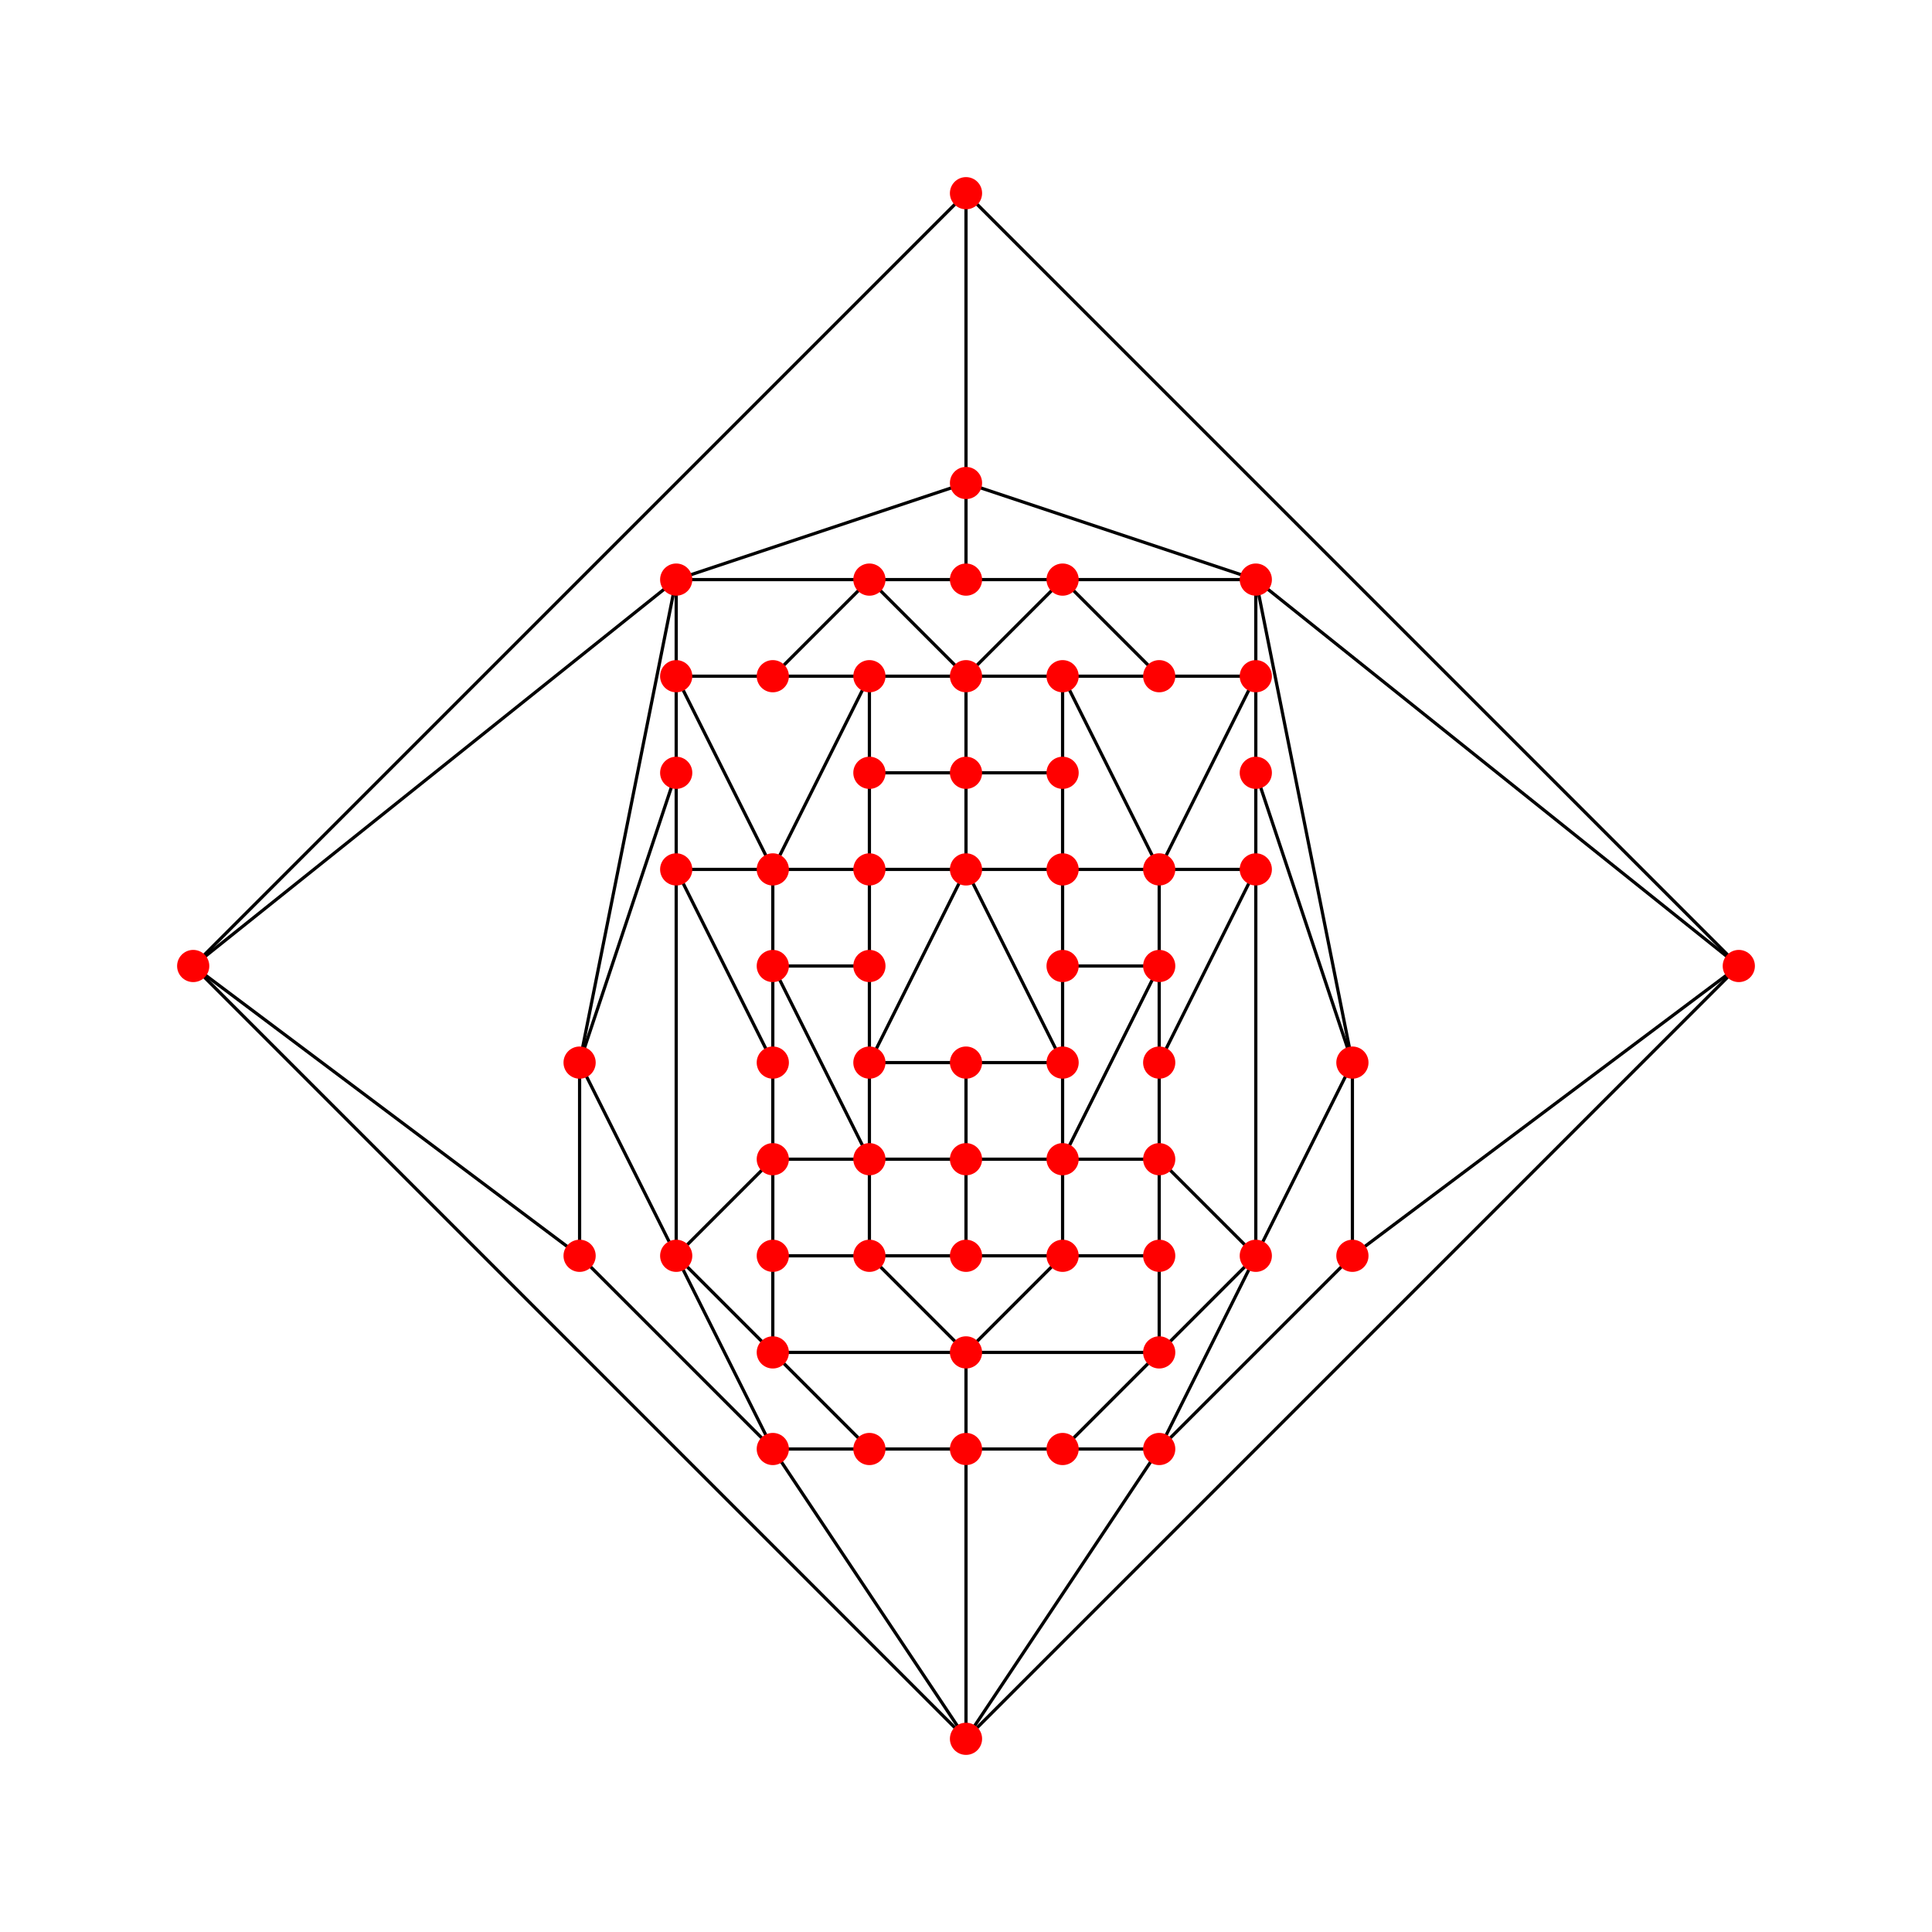 <?xml version="1.0" encoding="UTF-8"?>
<svg xmlns="http://www.w3.org/2000/svg" xmlns:xlink="http://www.w3.org/1999/xlink" width="240" height="240" viewBox="0 0 240 240">
<path fill="none" stroke-width="4" stroke-linecap="square" stroke-linejoin="miter" stroke="rgb(0%, 0%, 0%)" stroke-opacity="1" stroke-miterlimit="3.25" d="M 720 840 L 240 1200 " transform="matrix(0.1, 0, 0, -0.1, 0, 240)"/>
<path fill="none" stroke-width="4" stroke-linecap="square" stroke-linejoin="miter" stroke="rgb(0%, 0%, 0%)" stroke-opacity="1" stroke-miterlimit="3.25" d="M 720 840 L 720 1080 " transform="matrix(0.1, 0, 0, -0.1, 0, 240)"/>
<path fill="none" stroke-width="4" stroke-linecap="square" stroke-linejoin="miter" stroke="rgb(0%, 0%, 0%)" stroke-opacity="1" stroke-miterlimit="3.25" d="M 720 840 L 960 600 " transform="matrix(0.1, 0, 0, -0.1, 0, 240)"/>
<path fill="none" stroke-width="4" stroke-linecap="square" stroke-linejoin="miter" stroke="rgb(0%, 0%, 0%)" stroke-opacity="1" stroke-miterlimit="3.25" d="M 240 1200 L 840 1680 " transform="matrix(0.1, 0, 0, -0.1, 0, 240)"/>
<path fill="none" stroke-width="4" stroke-linecap="square" stroke-linejoin="miter" stroke="rgb(0%, 0%, 0%)" stroke-opacity="1" stroke-miterlimit="3.25" d="M 240 1200 L 1200 240 " transform="matrix(0.1, 0, 0, -0.1, 0, 240)"/>
<path fill="none" stroke-width="4" stroke-linecap="square" stroke-linejoin="miter" stroke="rgb(0%, 0%, 0%)" stroke-opacity="1" stroke-miterlimit="3.25" d="M 720 1080 L 840 1680 " transform="matrix(0.1, 0, 0, -0.1, 0, 240)"/>
<path fill="none" stroke-width="4" stroke-linecap="square" stroke-linejoin="miter" stroke="rgb(0%, 0%, 0%)" stroke-opacity="1" stroke-miterlimit="3.25" d="M 720 1080 L 840 840 " transform="matrix(0.1, 0, 0, -0.1, 0, 240)"/>
<path fill="none" stroke-width="4" stroke-linecap="square" stroke-linejoin="miter" stroke="rgb(0%, 0%, 0%)" stroke-opacity="1" stroke-miterlimit="3.25" d="M 960 600 L 1200 240 " transform="matrix(0.1, 0, 0, -0.1, 0, 240)"/>
<path fill="none" stroke-width="4" stroke-linecap="square" stroke-linejoin="miter" stroke="rgb(0%, 0%, 0%)" stroke-opacity="1" stroke-miterlimit="3.25" d="M 960 600 L 840 840 " transform="matrix(0.1, 0, 0, -0.1, 0, 240)"/>
<path fill="none" stroke-width="4" stroke-linecap="square" stroke-linejoin="miter" stroke="rgb(0%, 0%, 0%)" stroke-opacity="1" stroke-miterlimit="3.25" d="M 1200 2160 L 240 1200 " transform="matrix(0.1, 0, 0, -0.1, 0, 240)"/>
<path fill="none" stroke-width="4" stroke-linecap="square" stroke-linejoin="miter" stroke="rgb(0%, 0%, 0%)" stroke-opacity="1" stroke-miterlimit="3.25" d="M 1200 2160 L 1200 1800 " transform="matrix(0.1, 0, 0, -0.1, 0, 240)"/>
<path fill="none" stroke-width="4" stroke-linecap="square" stroke-linejoin="miter" stroke="rgb(0%, 0%, 0%)" stroke-opacity="1" stroke-miterlimit="3.25" d="M 1200 2160 L 2160 1200 " transform="matrix(0.1, 0, 0, -0.1, 0, 240)"/>
<path fill="none" stroke-width="4" stroke-linecap="square" stroke-linejoin="miter" stroke="rgb(0%, 0%, 0%)" stroke-opacity="1" stroke-miterlimit="3.25" d="M 1200 1800 L 1200 1680 " transform="matrix(0.1, 0, 0, -0.1, 0, 240)"/>
<path fill="none" stroke-width="4" stroke-linecap="square" stroke-linejoin="miter" stroke="rgb(0%, 0%, 0%)" stroke-opacity="1" stroke-miterlimit="3.25" d="M 1200 1800 L 840 1680 " transform="matrix(0.1, 0, 0, -0.1, 0, 240)"/>
<path fill="none" stroke-width="4" stroke-linecap="square" stroke-linejoin="miter" stroke="rgb(0%, 0%, 0%)" stroke-opacity="1" stroke-miterlimit="3.25" d="M 1200 1800 L 1560 1680 " transform="matrix(0.1, 0, 0, -0.1, 0, 240)"/>
<path fill="none" stroke-width="4" stroke-linecap="square" stroke-linejoin="miter" stroke="rgb(0%, 0%, 0%)" stroke-opacity="1" stroke-miterlimit="3.25" d="M 2160 1200 L 1680 840 " transform="matrix(0.1, 0, 0, -0.1, 0, 240)"/>
<path fill="none" stroke-width="4" stroke-linecap="square" stroke-linejoin="miter" stroke="rgb(0%, 0%, 0%)" stroke-opacity="1" stroke-miterlimit="3.25" d="M 2160 1200 L 1200 240 " transform="matrix(0.1, 0, 0, -0.1, 0, 240)"/>
<path fill="none" stroke-width="4" stroke-linecap="square" stroke-linejoin="miter" stroke="rgb(0%, 0%, 0%)" stroke-opacity="1" stroke-miterlimit="3.25" d="M 2160 1200 L 1560 1680 " transform="matrix(0.1, 0, 0, -0.1, 0, 240)"/>
<path fill="none" stroke-width="4" stroke-linecap="square" stroke-linejoin="miter" stroke="rgb(0%, 0%, 0%)" stroke-opacity="1" stroke-miterlimit="3.25" d="M 840 1440 L 720 1080 " transform="matrix(0.1, 0, 0, -0.1, 0, 240)"/>
<path fill="none" stroke-width="4" stroke-linecap="square" stroke-linejoin="miter" stroke="rgb(0%, 0%, 0%)" stroke-opacity="1" stroke-miterlimit="3.25" d="M 840 1440 L 840 1560 " transform="matrix(0.1, 0, 0, -0.1, 0, 240)"/>
<path fill="none" stroke-width="4" stroke-linecap="square" stroke-linejoin="miter" stroke="rgb(0%, 0%, 0%)" stroke-opacity="1" stroke-miterlimit="3.25" d="M 840 1440 L 840 1320 " transform="matrix(0.1, 0, 0, -0.1, 0, 240)"/>
<path fill="none" stroke-width="4" stroke-linecap="square" stroke-linejoin="miter" stroke="rgb(0%, 0%, 0%)" stroke-opacity="1" stroke-miterlimit="3.25" d="M 840 1560 L 960 1560 " transform="matrix(0.1, 0, 0, -0.1, 0, 240)"/>
<path fill="none" stroke-width="4" stroke-linecap="square" stroke-linejoin="miter" stroke="rgb(0%, 0%, 0%)" stroke-opacity="1" stroke-miterlimit="3.25" d="M 840 1560 L 840 1680 " transform="matrix(0.1, 0, 0, -0.1, 0, 240)"/>
<path fill="none" stroke-width="4" stroke-linecap="square" stroke-linejoin="miter" stroke="rgb(0%, 0%, 0%)" stroke-opacity="1" stroke-miterlimit="3.25" d="M 840 1560 L 960 1320 " transform="matrix(0.1, 0, 0, -0.1, 0, 240)"/>
<path fill="none" stroke-width="4" stroke-linecap="square" stroke-linejoin="miter" stroke="rgb(0%, 0%, 0%)" stroke-opacity="1" stroke-miterlimit="3.25" d="M 840 1320 L 840 840 " transform="matrix(0.1, 0, 0, -0.1, 0, 240)"/>
<path fill="none" stroke-width="4" stroke-linecap="square" stroke-linejoin="miter" stroke="rgb(0%, 0%, 0%)" stroke-opacity="1" stroke-miterlimit="3.25" d="M 840 1320 L 960 1080 " transform="matrix(0.1, 0, 0, -0.1, 0, 240)"/>
<path fill="none" stroke-width="4" stroke-linecap="square" stroke-linejoin="miter" stroke="rgb(0%, 0%, 0%)" stroke-opacity="1" stroke-miterlimit="3.25" d="M 840 1320 L 960 1320 " transform="matrix(0.1, 0, 0, -0.1, 0, 240)"/>
<path fill="none" stroke-width="4" stroke-linecap="square" stroke-linejoin="miter" stroke="rgb(0%, 0%, 0%)" stroke-opacity="1" stroke-miterlimit="3.25" d="M 840 1680 L 1080 1680 " transform="matrix(0.1, 0, 0, -0.1, 0, 240)"/>
<path fill="none" stroke-width="4" stroke-linecap="square" stroke-linejoin="miter" stroke="rgb(0%, 0%, 0%)" stroke-opacity="1" stroke-miterlimit="3.25" d="M 1200 240 L 1440 600 " transform="matrix(0.1, 0, 0, -0.1, 0, 240)"/>
<path fill="none" stroke-width="4" stroke-linecap="square" stroke-linejoin="miter" stroke="rgb(0%, 0%, 0%)" stroke-opacity="1" stroke-miterlimit="3.25" d="M 840 840 L 960 960 " transform="matrix(0.1, 0, 0, -0.1, 0, 240)"/>
<path fill="none" stroke-width="4" stroke-linecap="square" stroke-linejoin="miter" stroke="rgb(0%, 0%, 0%)" stroke-opacity="1" stroke-miterlimit="3.25" d="M 1080 600 L 960 600 " transform="matrix(0.1, 0, 0, -0.1, 0, 240)"/>
<path fill="none" stroke-width="4" stroke-linecap="square" stroke-linejoin="miter" stroke="rgb(0%, 0%, 0%)" stroke-opacity="1" stroke-miterlimit="3.25" d="M 1080 600 L 1200 600 " transform="matrix(0.1, 0, 0, -0.1, 0, 240)"/>
<path fill="none" stroke-width="4" stroke-linecap="square" stroke-linejoin="miter" stroke="rgb(0%, 0%, 0%)" stroke-opacity="1" stroke-miterlimit="3.25" d="M 1080 600 L 960 720 " transform="matrix(0.1, 0, 0, -0.1, 0, 240)"/>
<path fill="none" stroke-width="4" stroke-linecap="square" stroke-linejoin="miter" stroke="rgb(0%, 0%, 0%)" stroke-opacity="1" stroke-miterlimit="3.25" d="M 1200 600 L 1200 240 " transform="matrix(0.1, 0, 0, -0.1, 0, 240)"/>
<path fill="none" stroke-width="4" stroke-linecap="square" stroke-linejoin="miter" stroke="rgb(0%, 0%, 0%)" stroke-opacity="1" stroke-miterlimit="3.25" d="M 1200 600 L 1320 600 " transform="matrix(0.1, 0, 0, -0.1, 0, 240)"/>
<path fill="none" stroke-width="4" stroke-linecap="square" stroke-linejoin="miter" stroke="rgb(0%, 0%, 0%)" stroke-opacity="1" stroke-miterlimit="3.25" d="M 1200 600 L 1200 720 " transform="matrix(0.1, 0, 0, -0.1, 0, 240)"/>
<path fill="none" stroke-width="4" stroke-linecap="square" stroke-linejoin="miter" stroke="rgb(0%, 0%, 0%)" stroke-opacity="1" stroke-miterlimit="3.25" d="M 960 720 L 840 840 " transform="matrix(0.1, 0, 0, -0.1, 0, 240)"/>
<path fill="none" stroke-width="4" stroke-linecap="square" stroke-linejoin="miter" stroke="rgb(0%, 0%, 0%)" stroke-opacity="1" stroke-miterlimit="3.25" d="M 960 720 L 960 840 " transform="matrix(0.1, 0, 0, -0.1, 0, 240)"/>
<path fill="none" stroke-width="4" stroke-linecap="square" stroke-linejoin="miter" stroke="rgb(0%, 0%, 0%)" stroke-opacity="1" stroke-miterlimit="3.25" d="M 960 720 L 1200 720 " transform="matrix(0.1, 0, 0, -0.1, 0, 240)"/>
<path fill="none" stroke-width="4" stroke-linecap="square" stroke-linejoin="miter" stroke="rgb(0%, 0%, 0%)" stroke-opacity="1" stroke-miterlimit="3.25" d="M 1200 1680 L 1080 1680 " transform="matrix(0.1, 0, 0, -0.1, 0, 240)"/>
<path fill="none" stroke-width="4" stroke-linecap="square" stroke-linejoin="miter" stroke="rgb(0%, 0%, 0%)" stroke-opacity="1" stroke-miterlimit="3.25" d="M 1200 1680 L 1320 1680 " transform="matrix(0.1, 0, 0, -0.1, 0, 240)"/>
<path fill="none" stroke-width="4" stroke-linecap="square" stroke-linejoin="miter" stroke="rgb(0%, 0%, 0%)" stroke-opacity="1" stroke-miterlimit="3.25" d="M 1560 1680 L 1320 1680 " transform="matrix(0.1, 0, 0, -0.1, 0, 240)"/>
<path fill="none" stroke-width="4" stroke-linecap="square" stroke-linejoin="miter" stroke="rgb(0%, 0%, 0%)" stroke-opacity="1" stroke-miterlimit="3.25" d="M 1560 1680 L 1680 1080 " transform="matrix(0.1, 0, 0, -0.1, 0, 240)"/>
<path fill="none" stroke-width="4" stroke-linecap="square" stroke-linejoin="miter" stroke="rgb(0%, 0%, 0%)" stroke-opacity="1" stroke-miterlimit="3.25" d="M 1560 1680 L 1560 1560 " transform="matrix(0.1, 0, 0, -0.1, 0, 240)"/>
<path fill="none" stroke-width="4" stroke-linecap="square" stroke-linejoin="miter" stroke="rgb(0%, 0%, 0%)" stroke-opacity="1" stroke-miterlimit="3.25" d="M 1080 1680 L 1200 1560 " transform="matrix(0.1, 0, 0, -0.1, 0, 240)"/>
<path fill="none" stroke-width="4" stroke-linecap="square" stroke-linejoin="miter" stroke="rgb(0%, 0%, 0%)" stroke-opacity="1" stroke-miterlimit="3.25" d="M 1320 1680 L 1200 1560 " transform="matrix(0.1, 0, 0, -0.1, 0, 240)"/>
<path fill="none" stroke-width="4" stroke-linecap="square" stroke-linejoin="miter" stroke="rgb(0%, 0%, 0%)" stroke-opacity="1" stroke-miterlimit="3.25" d="M 1320 1680 L 1440 1560 " transform="matrix(0.1, 0, 0, -0.1, 0, 240)"/>
<path fill="none" stroke-width="4" stroke-linecap="square" stroke-linejoin="miter" stroke="rgb(0%, 0%, 0%)" stroke-opacity="1" stroke-miterlimit="3.25" d="M 960 1560 L 1080 1680 " transform="matrix(0.1, 0, 0, -0.1, 0, 240)"/>
<path fill="none" stroke-width="4" stroke-linecap="square" stroke-linejoin="miter" stroke="rgb(0%, 0%, 0%)" stroke-opacity="1" stroke-miterlimit="3.25" d="M 960 1560 L 1080 1560 " transform="matrix(0.1, 0, 0, -0.1, 0, 240)"/>
<path fill="none" stroke-width="4" stroke-linecap="square" stroke-linejoin="miter" stroke="rgb(0%, 0%, 0%)" stroke-opacity="1" stroke-miterlimit="3.25" d="M 960 1320 L 1080 1560 " transform="matrix(0.1, 0, 0, -0.1, 0, 240)"/>
<path fill="none" stroke-width="4" stroke-linecap="square" stroke-linejoin="miter" stroke="rgb(0%, 0%, 0%)" stroke-opacity="1" stroke-miterlimit="3.25" d="M 960 1320 L 960 1200 " transform="matrix(0.1, 0, 0, -0.1, 0, 240)"/>
<path fill="none" stroke-width="4" stroke-linecap="square" stroke-linejoin="miter" stroke="rgb(0%, 0%, 0%)" stroke-opacity="1" stroke-miterlimit="3.25" d="M 960 1320 L 1080 1320 " transform="matrix(0.1, 0, 0, -0.1, 0, 240)"/>
<path fill="none" stroke-width="4" stroke-linecap="square" stroke-linejoin="miter" stroke="rgb(0%, 0%, 0%)" stroke-opacity="1" stroke-miterlimit="3.25" d="M 1080 1560 L 1200 1560 " transform="matrix(0.1, 0, 0, -0.1, 0, 240)"/>
<path fill="none" stroke-width="4" stroke-linecap="square" stroke-linejoin="miter" stroke="rgb(0%, 0%, 0%)" stroke-opacity="1" stroke-miterlimit="3.25" d="M 1080 1560 L 1080 1440 " transform="matrix(0.1, 0, 0, -0.1, 0, 240)"/>
<path fill="none" stroke-width="4" stroke-linecap="square" stroke-linejoin="miter" stroke="rgb(0%, 0%, 0%)" stroke-opacity="1" stroke-miterlimit="3.25" d="M 1680 840 L 1440 600 " transform="matrix(0.1, 0, 0, -0.1, 0, 240)"/>
<path fill="none" stroke-width="4" stroke-linecap="square" stroke-linejoin="miter" stroke="rgb(0%, 0%, 0%)" stroke-opacity="1" stroke-miterlimit="3.25" d="M 1680 840 L 1680 1080 " transform="matrix(0.1, 0, 0, -0.1, 0, 240)"/>
<path fill="none" stroke-width="4" stroke-linecap="square" stroke-linejoin="miter" stroke="rgb(0%, 0%, 0%)" stroke-opacity="1" stroke-miterlimit="3.25" d="M 960 1080 L 960 960 " transform="matrix(0.1, 0, 0, -0.1, 0, 240)"/>
<path fill="none" stroke-width="4" stroke-linecap="square" stroke-linejoin="miter" stroke="rgb(0%, 0%, 0%)" stroke-opacity="1" stroke-miterlimit="3.25" d="M 960 1080 L 960 1200 " transform="matrix(0.1, 0, 0, -0.1, 0, 240)"/>
<path fill="none" stroke-width="4" stroke-linecap="square" stroke-linejoin="miter" stroke="rgb(0%, 0%, 0%)" stroke-opacity="1" stroke-miterlimit="3.25" d="M 1200 1560 L 1320 1560 " transform="matrix(0.1, 0, 0, -0.1, 0, 240)"/>
<path fill="none" stroke-width="4" stroke-linecap="square" stroke-linejoin="miter" stroke="rgb(0%, 0%, 0%)" stroke-opacity="1" stroke-miterlimit="3.25" d="M 1200 1560 L 1200 1440 " transform="matrix(0.1, 0, 0, -0.1, 0, 240)"/>
<path fill="none" stroke-width="4" stroke-linecap="square" stroke-linejoin="miter" stroke="rgb(0%, 0%, 0%)" stroke-opacity="1" stroke-miterlimit="3.25" d="M 1440 600 L 1560 840 " transform="matrix(0.1, 0, 0, -0.1, 0, 240)"/>
<path fill="none" stroke-width="4" stroke-linecap="square" stroke-linejoin="miter" stroke="rgb(0%, 0%, 0%)" stroke-opacity="1" stroke-miterlimit="3.25" d="M 1680 1080 L 1560 840 " transform="matrix(0.1, 0, 0, -0.1, 0, 240)"/>
<path fill="none" stroke-width="4" stroke-linecap="square" stroke-linejoin="miter" stroke="rgb(0%, 0%, 0%)" stroke-opacity="1" stroke-miterlimit="3.25" d="M 1680 1080 L 1560 1440 " transform="matrix(0.1, 0, 0, -0.1, 0, 240)"/>
<path fill="none" stroke-width="4" stroke-linecap="square" stroke-linejoin="miter" stroke="rgb(0%, 0%, 0%)" stroke-opacity="1" stroke-miterlimit="3.25" d="M 1320 600 L 1440 600 " transform="matrix(0.1, 0, 0, -0.1, 0, 240)"/>
<path fill="none" stroke-width="4" stroke-linecap="square" stroke-linejoin="miter" stroke="rgb(0%, 0%, 0%)" stroke-opacity="1" stroke-miterlimit="3.25" d="M 1320 600 L 1440 720 " transform="matrix(0.1, 0, 0, -0.1, 0, 240)"/>
<path fill="none" stroke-width="4" stroke-linecap="square" stroke-linejoin="miter" stroke="rgb(0%, 0%, 0%)" stroke-opacity="1" stroke-miterlimit="3.25" d="M 1200 720 L 1440 720 " transform="matrix(0.1, 0, 0, -0.1, 0, 240)"/>
<path fill="none" stroke-width="4" stroke-linecap="square" stroke-linejoin="miter" stroke="rgb(0%, 0%, 0%)" stroke-opacity="1" stroke-miterlimit="3.25" d="M 1200 720 L 1080 840 " transform="matrix(0.1, 0, 0, -0.1, 0, 240)"/>
<path fill="none" stroke-width="4" stroke-linecap="square" stroke-linejoin="miter" stroke="rgb(0%, 0%, 0%)" stroke-opacity="1" stroke-miterlimit="3.25" d="M 1200 720 L 1320 840 " transform="matrix(0.1, 0, 0, -0.1, 0, 240)"/>
<path fill="none" stroke-width="4" stroke-linecap="square" stroke-linejoin="miter" stroke="rgb(0%, 0%, 0%)" stroke-opacity="1" stroke-miterlimit="3.25" d="M 960 840 L 960 960 " transform="matrix(0.1, 0, 0, -0.1, 0, 240)"/>
<path fill="none" stroke-width="4" stroke-linecap="square" stroke-linejoin="miter" stroke="rgb(0%, 0%, 0%)" stroke-opacity="1" stroke-miterlimit="3.25" d="M 960 840 L 1080 840 " transform="matrix(0.1, 0, 0, -0.1, 0, 240)"/>
<path fill="none" stroke-width="4" stroke-linecap="square" stroke-linejoin="miter" stroke="rgb(0%, 0%, 0%)" stroke-opacity="1" stroke-miterlimit="3.25" d="M 960 960 L 1080 960 " transform="matrix(0.1, 0, 0, -0.1, 0, 240)"/>
<path fill="none" stroke-width="4" stroke-linecap="square" stroke-linejoin="miter" stroke="rgb(0%, 0%, 0%)" stroke-opacity="1" stroke-miterlimit="3.25" d="M 960 1200 L 1080 960 " transform="matrix(0.1, 0, 0, -0.1, 0, 240)"/>
<path fill="none" stroke-width="4" stroke-linecap="square" stroke-linejoin="miter" stroke="rgb(0%, 0%, 0%)" stroke-opacity="1" stroke-miterlimit="3.25" d="M 960 1200 L 1080 1200 " transform="matrix(0.1, 0, 0, -0.1, 0, 240)"/>
<path fill="none" stroke-width="4" stroke-linecap="square" stroke-linejoin="miter" stroke="rgb(0%, 0%, 0%)" stroke-opacity="1" stroke-miterlimit="3.25" d="M 1440 720 L 1560 840 " transform="matrix(0.1, 0, 0, -0.1, 0, 240)"/>
<path fill="none" stroke-width="4" stroke-linecap="square" stroke-linejoin="miter" stroke="rgb(0%, 0%, 0%)" stroke-opacity="1" stroke-miterlimit="3.25" d="M 1440 720 L 1440 840 " transform="matrix(0.1, 0, 0, -0.1, 0, 240)"/>
<path fill="none" stroke-width="4" stroke-linecap="square" stroke-linejoin="miter" stroke="rgb(0%, 0%, 0%)" stroke-opacity="1" stroke-miterlimit="3.25" d="M 1560 840 L 1560 1320 " transform="matrix(0.1, 0, 0, -0.1, 0, 240)"/>
<path fill="none" stroke-width="4" stroke-linecap="square" stroke-linejoin="miter" stroke="rgb(0%, 0%, 0%)" stroke-opacity="1" stroke-miterlimit="3.25" d="M 1560 840 L 1440 960 " transform="matrix(0.1, 0, 0, -0.1, 0, 240)"/>
<path fill="none" stroke-width="4" stroke-linecap="square" stroke-linejoin="miter" stroke="rgb(0%, 0%, 0%)" stroke-opacity="1" stroke-miterlimit="3.25" d="M 1080 840 L 1080 960 " transform="matrix(0.1, 0, 0, -0.1, 0, 240)"/>
<path fill="none" stroke-width="4" stroke-linecap="square" stroke-linejoin="miter" stroke="rgb(0%, 0%, 0%)" stroke-opacity="1" stroke-miterlimit="3.25" d="M 1080 840 L 1200 840 " transform="matrix(0.1, 0, 0, -0.1, 0, 240)"/>
<path fill="none" stroke-width="4" stroke-linecap="square" stroke-linejoin="miter" stroke="rgb(0%, 0%, 0%)" stroke-opacity="1" stroke-miterlimit="3.25" d="M 1080 960 L 1080 1080 " transform="matrix(0.1, 0, 0, -0.1, 0, 240)"/>
<path fill="none" stroke-width="4" stroke-linecap="square" stroke-linejoin="miter" stroke="rgb(0%, 0%, 0%)" stroke-opacity="1" stroke-miterlimit="3.25" d="M 1080 960 L 1200 960 " transform="matrix(0.1, 0, 0, -0.1, 0, 240)"/>
<path fill="none" stroke-width="4" stroke-linecap="square" stroke-linejoin="miter" stroke="rgb(0%, 0%, 0%)" stroke-opacity="1" stroke-miterlimit="3.25" d="M 1560 1560 L 1440 1560 " transform="matrix(0.1, 0, 0, -0.1, 0, 240)"/>
<path fill="none" stroke-width="4" stroke-linecap="square" stroke-linejoin="miter" stroke="rgb(0%, 0%, 0%)" stroke-opacity="1" stroke-miterlimit="3.25" d="M 1560 1560 L 1560 1440 " transform="matrix(0.1, 0, 0, -0.1, 0, 240)"/>
<path fill="none" stroke-width="4" stroke-linecap="square" stroke-linejoin="miter" stroke="rgb(0%, 0%, 0%)" stroke-opacity="1" stroke-miterlimit="3.25" d="M 1560 1560 L 1440 1320 " transform="matrix(0.1, 0, 0, -0.1, 0, 240)"/>
<path fill="none" stroke-width="4" stroke-linecap="square" stroke-linejoin="miter" stroke="rgb(0%, 0%, 0%)" stroke-opacity="1" stroke-miterlimit="3.25" d="M 1440 1560 L 1320 1560 " transform="matrix(0.1, 0, 0, -0.1, 0, 240)"/>
<path fill="none" stroke-width="4" stroke-linecap="square" stroke-linejoin="miter" stroke="rgb(0%, 0%, 0%)" stroke-opacity="1" stroke-miterlimit="3.25" d="M 1080 1320 L 1080 1440 " transform="matrix(0.1, 0, 0, -0.1, 0, 240)"/>
<path fill="none" stroke-width="4" stroke-linecap="square" stroke-linejoin="miter" stroke="rgb(0%, 0%, 0%)" stroke-opacity="1" stroke-miterlimit="3.25" d="M 1080 1320 L 1200 1320 " transform="matrix(0.1, 0, 0, -0.1, 0, 240)"/>
<path fill="none" stroke-width="4" stroke-linecap="square" stroke-linejoin="miter" stroke="rgb(0%, 0%, 0%)" stroke-opacity="1" stroke-miterlimit="3.25" d="M 1080 1320 L 1080 1200 " transform="matrix(0.1, 0, 0, -0.1, 0, 240)"/>
<path fill="none" stroke-width="4" stroke-linecap="square" stroke-linejoin="miter" stroke="rgb(0%, 0%, 0%)" stroke-opacity="1" stroke-miterlimit="3.25" d="M 1080 1440 L 1200 1440 " transform="matrix(0.1, 0, 0, -0.1, 0, 240)"/>
<path fill="none" stroke-width="4" stroke-linecap="square" stroke-linejoin="miter" stroke="rgb(0%, 0%, 0%)" stroke-opacity="1" stroke-miterlimit="3.25" d="M 1560 1440 L 1560 1320 " transform="matrix(0.1, 0, 0, -0.1, 0, 240)"/>
<path fill="none" stroke-width="4" stroke-linecap="square" stroke-linejoin="miter" stroke="rgb(0%, 0%, 0%)" stroke-opacity="1" stroke-miterlimit="3.25" d="M 1320 840 L 1320 960 " transform="matrix(0.1, 0, 0, -0.1, 0, 240)"/>
<path fill="none" stroke-width="4" stroke-linecap="square" stroke-linejoin="miter" stroke="rgb(0%, 0%, 0%)" stroke-opacity="1" stroke-miterlimit="3.25" d="M 1320 840 L 1440 840 " transform="matrix(0.1, 0, 0, -0.1, 0, 240)"/>
<path fill="none" stroke-width="4" stroke-linecap="square" stroke-linejoin="miter" stroke="rgb(0%, 0%, 0%)" stroke-opacity="1" stroke-miterlimit="3.25" d="M 1320 840 L 1200 840 " transform="matrix(0.1, 0, 0, -0.1, 0, 240)"/>
<path fill="none" stroke-width="4" stroke-linecap="square" stroke-linejoin="miter" stroke="rgb(0%, 0%, 0%)" stroke-opacity="1" stroke-miterlimit="3.25" d="M 1320 1560 L 1320 1440 " transform="matrix(0.1, 0, 0, -0.1, 0, 240)"/>
<path fill="none" stroke-width="4" stroke-linecap="square" stroke-linejoin="miter" stroke="rgb(0%, 0%, 0%)" stroke-opacity="1" stroke-miterlimit="3.25" d="M 1200 1440 L 1320 1440 " transform="matrix(0.1, 0, 0, -0.1, 0, 240)"/>
<path fill="none" stroke-width="4" stroke-linecap="square" stroke-linejoin="miter" stroke="rgb(0%, 0%, 0%)" stroke-opacity="1" stroke-miterlimit="3.25" d="M 1080 1200 L 1080 1080 " transform="matrix(0.1, 0, 0, -0.1, 0, 240)"/>
<path fill="none" stroke-width="4" stroke-linecap="square" stroke-linejoin="miter" stroke="rgb(0%, 0%, 0%)" stroke-opacity="1" stroke-miterlimit="3.25" d="M 1440 840 L 1440 960 " transform="matrix(0.1, 0, 0, -0.1, 0, 240)"/>
<path fill="none" stroke-width="4" stroke-linecap="square" stroke-linejoin="miter" stroke="rgb(0%, 0%, 0%)" stroke-opacity="1" stroke-miterlimit="3.25" d="M 1560 1320 L 1440 1080 " transform="matrix(0.1, 0, 0, -0.1, 0, 240)"/>
<path fill="none" stroke-width="4" stroke-linecap="square" stroke-linejoin="miter" stroke="rgb(0%, 0%, 0%)" stroke-opacity="1" stroke-miterlimit="3.25" d="M 1440 960 L 1440 1080 " transform="matrix(0.1, 0, 0, -0.1, 0, 240)"/>
<path fill="none" stroke-width="4" stroke-linecap="square" stroke-linejoin="miter" stroke="rgb(0%, 0%, 0%)" stroke-opacity="1" stroke-miterlimit="3.25" d="M 1200 840 L 1200 960 " transform="matrix(0.1, 0, 0, -0.1, 0, 240)"/>
<path fill="none" stroke-width="4" stroke-linecap="square" stroke-linejoin="miter" stroke="rgb(0%, 0%, 0%)" stroke-opacity="1" stroke-miterlimit="3.25" d="M 1080 1080 L 1200 1080 " transform="matrix(0.1, 0, 0, -0.1, 0, 240)"/>
<path fill="none" stroke-width="4" stroke-linecap="square" stroke-linejoin="miter" stroke="rgb(0%, 0%, 0%)" stroke-opacity="1" stroke-miterlimit="3.25" d="M 1200 960 L 1200 1080 " transform="matrix(0.1, 0, 0, -0.1, 0, 240)"/>
<path fill="none" stroke-width="4" stroke-linecap="square" stroke-linejoin="miter" stroke="rgb(0%, 0%, 0%)" stroke-opacity="1" stroke-miterlimit="3.25" d="M 1440 1320 L 1320 1560 " transform="matrix(0.1, 0, 0, -0.1, 0, 240)"/>
<path fill="none" stroke-width="4" stroke-linecap="square" stroke-linejoin="miter" stroke="rgb(0%, 0%, 0%)" stroke-opacity="1" stroke-miterlimit="3.25" d="M 1440 1320 L 1560 1320 " transform="matrix(0.1, 0, 0, -0.1, 0, 240)"/>
<path fill="none" stroke-width="4" stroke-linecap="square" stroke-linejoin="miter" stroke="rgb(0%, 0%, 0%)" stroke-opacity="1" stroke-miterlimit="3.25" d="M 1440 1320 L 1320 1320 " transform="matrix(0.1, 0, 0, -0.1, 0, 240)"/>
<path fill="none" stroke-width="4" stroke-linecap="square" stroke-linejoin="miter" stroke="rgb(0%, 0%, 0%)" stroke-opacity="1" stroke-miterlimit="3.25" d="M 1440 1320 L 1440 1200 " transform="matrix(0.1, 0, 0, -0.1, 0, 240)"/>
<path fill="none" stroke-width="4" stroke-linecap="square" stroke-linejoin="miter" stroke="rgb(0%, 0%, 0%)" stroke-opacity="1" stroke-miterlimit="3.25" d="M 1200 1320 L 1200 1440 " transform="matrix(0.1, 0, 0, -0.1, 0, 240)"/>
<path fill="none" stroke-width="4" stroke-linecap="square" stroke-linejoin="miter" stroke="rgb(0%, 0%, 0%)" stroke-opacity="1" stroke-miterlimit="3.25" d="M 1200 1320 L 1080 1080 " transform="matrix(0.1, 0, 0, -0.1, 0, 240)"/>
<path fill="none" stroke-width="4" stroke-linecap="square" stroke-linejoin="miter" stroke="rgb(0%, 0%, 0%)" stroke-opacity="1" stroke-miterlimit="3.25" d="M 1200 1320 L 1320 1320 " transform="matrix(0.1, 0, 0, -0.1, 0, 240)"/>
<path fill="none" stroke-width="4" stroke-linecap="square" stroke-linejoin="miter" stroke="rgb(0%, 0%, 0%)" stroke-opacity="1" stroke-miterlimit="3.25" d="M 1200 1320 L 1320 1080 " transform="matrix(0.1, 0, 0, -0.1, 0, 240)"/>
<path fill="none" stroke-width="4" stroke-linecap="square" stroke-linejoin="miter" stroke="rgb(0%, 0%, 0%)" stroke-opacity="1" stroke-miterlimit="3.25" d="M 1320 1320 L 1320 1440 " transform="matrix(0.1, 0, 0, -0.1, 0, 240)"/>
<path fill="none" stroke-width="4" stroke-linecap="square" stroke-linejoin="miter" stroke="rgb(0%, 0%, 0%)" stroke-opacity="1" stroke-miterlimit="3.25" d="M 1320 1320 L 1320 1200 " transform="matrix(0.1, 0, 0, -0.1, 0, 240)"/>
<path fill="none" stroke-width="4" stroke-linecap="square" stroke-linejoin="miter" stroke="rgb(0%, 0%, 0%)" stroke-opacity="1" stroke-miterlimit="3.25" d="M 1440 1200 L 1440 1080 " transform="matrix(0.1, 0, 0, -0.1, 0, 240)"/>
<path fill="none" stroke-width="4" stroke-linecap="square" stroke-linejoin="miter" stroke="rgb(0%, 0%, 0%)" stroke-opacity="1" stroke-miterlimit="3.25" d="M 1440 1200 L 1320 1200 " transform="matrix(0.1, 0, 0, -0.1, 0, 240)"/>
<path fill="none" stroke-width="4" stroke-linecap="square" stroke-linejoin="miter" stroke="rgb(0%, 0%, 0%)" stroke-opacity="1" stroke-miterlimit="3.25" d="M 1320 1080 L 1200 1080 " transform="matrix(0.1, 0, 0, -0.1, 0, 240)"/>
<path fill="none" stroke-width="4" stroke-linecap="square" stroke-linejoin="miter" stroke="rgb(0%, 0%, 0%)" stroke-opacity="1" stroke-miterlimit="3.25" d="M 1320 1080 L 1320 1200 " transform="matrix(0.1, 0, 0, -0.1, 0, 240)"/>
<path fill="none" stroke-width="4" stroke-linecap="square" stroke-linejoin="miter" stroke="rgb(0%, 0%, 0%)" stroke-opacity="1" stroke-miterlimit="3.25" d="M 1320 960 L 1440 960 " transform="matrix(0.1, 0, 0, -0.1, 0, 240)"/>
<path fill="none" stroke-width="4" stroke-linecap="square" stroke-linejoin="miter" stroke="rgb(0%, 0%, 0%)" stroke-opacity="1" stroke-miterlimit="3.25" d="M 1320 960 L 1200 960 " transform="matrix(0.1, 0, 0, -0.1, 0, 240)"/>
<path fill="none" stroke-width="4" stroke-linecap="square" stroke-linejoin="miter" stroke="rgb(0%, 0%, 0%)" stroke-opacity="1" stroke-miterlimit="3.25" d="M 1320 960 L 1440 1200 " transform="matrix(0.1, 0, 0, -0.1, 0, 240)"/>
<path fill="none" stroke-width="4" stroke-linecap="square" stroke-linejoin="miter" stroke="rgb(0%, 0%, 0%)" stroke-opacity="1" stroke-miterlimit="3.25" d="M 1320 960 L 1320 1080 " transform="matrix(0.1, 0, 0, -0.1, 0, 240)"/>
<path fill="none" stroke-width="40" stroke-linecap="round" stroke-linejoin="miter" stroke="rgb(100%, 0%, 0%)" stroke-opacity="1" stroke-miterlimit="3.25" d="M 720 840 L 720 840 " transform="matrix(0.1, 0, 0, -0.1, 0, 240)"/>
<path fill="none" stroke-width="40" stroke-linecap="round" stroke-linejoin="miter" stroke="rgb(100%, 0%, 0%)" stroke-opacity="1" stroke-miterlimit="3.25" d="M 240 1200 L 240 1200 " transform="matrix(0.1, 0, 0, -0.1, 0, 240)"/>
<path fill="none" stroke-width="40" stroke-linecap="round" stroke-linejoin="miter" stroke="rgb(100%, 0%, 0%)" stroke-opacity="1" stroke-miterlimit="3.25" d="M 720 1080 L 720 1080 " transform="matrix(0.1, 0, 0, -0.1, 0, 240)"/>
<path fill="none" stroke-width="40" stroke-linecap="round" stroke-linejoin="miter" stroke="rgb(100%, 0%, 0%)" stroke-opacity="1" stroke-miterlimit="3.25" d="M 960 600 L 960 600 " transform="matrix(0.1, 0, 0, -0.1, 0, 240)"/>
<path fill="none" stroke-width="40" stroke-linecap="round" stroke-linejoin="miter" stroke="rgb(100%, 0%, 0%)" stroke-opacity="1" stroke-miterlimit="3.25" d="M 1200 2160 L 1200 2160 " transform="matrix(0.1, 0, 0, -0.1, 0, 240)"/>
<path fill="none" stroke-width="40" stroke-linecap="round" stroke-linejoin="miter" stroke="rgb(100%, 0%, 0%)" stroke-opacity="1" stroke-miterlimit="3.25" d="M 1200 1800 L 1200 1800 " transform="matrix(0.1, 0, 0, -0.1, 0, 240)"/>
<path fill="none" stroke-width="40" stroke-linecap="round" stroke-linejoin="miter" stroke="rgb(100%, 0%, 0%)" stroke-opacity="1" stroke-miterlimit="3.25" d="M 2160 1200 L 2160 1200 " transform="matrix(0.1, 0, 0, -0.1, 0, 240)"/>
<path fill="none" stroke-width="40" stroke-linecap="round" stroke-linejoin="miter" stroke="rgb(100%, 0%, 0%)" stroke-opacity="1" stroke-miterlimit="3.25" d="M 840 1440 L 840 1440 " transform="matrix(0.1, 0, 0, -0.1, 0, 240)"/>
<path fill="none" stroke-width="40" stroke-linecap="round" stroke-linejoin="miter" stroke="rgb(100%, 0%, 0%)" stroke-opacity="1" stroke-miterlimit="3.25" d="M 840 1560 L 840 1560 " transform="matrix(0.1, 0, 0, -0.1, 0, 240)"/>
<path fill="none" stroke-width="40" stroke-linecap="round" stroke-linejoin="miter" stroke="rgb(100%, 0%, 0%)" stroke-opacity="1" stroke-miterlimit="3.25" d="M 840 1320 L 840 1320 " transform="matrix(0.1, 0, 0, -0.1, 0, 240)"/>
<path fill="none" stroke-width="40" stroke-linecap="round" stroke-linejoin="miter" stroke="rgb(100%, 0%, 0%)" stroke-opacity="1" stroke-miterlimit="3.25" d="M 840 1680 L 840 1680 " transform="matrix(0.1, 0, 0, -0.1, 0, 240)"/>
<path fill="none" stroke-width="40" stroke-linecap="round" stroke-linejoin="miter" stroke="rgb(100%, 0%, 0%)" stroke-opacity="1" stroke-miterlimit="3.25" d="M 1200 240 L 1200 240 " transform="matrix(0.1, 0, 0, -0.1, 0, 240)"/>
<path fill="none" stroke-width="40" stroke-linecap="round" stroke-linejoin="miter" stroke="rgb(100%, 0%, 0%)" stroke-opacity="1" stroke-miterlimit="3.25" d="M 840 840 L 840 840 " transform="matrix(0.1, 0, 0, -0.1, 0, 240)"/>
<path fill="none" stroke-width="40" stroke-linecap="round" stroke-linejoin="miter" stroke="rgb(100%, 0%, 0%)" stroke-opacity="1" stroke-miterlimit="3.25" d="M 1080 600 L 1080 600 " transform="matrix(0.1, 0, 0, -0.1, 0, 240)"/>
<path fill="none" stroke-width="40" stroke-linecap="round" stroke-linejoin="miter" stroke="rgb(100%, 0%, 0%)" stroke-opacity="1" stroke-miterlimit="3.25" d="M 1200 600 L 1200 600 " transform="matrix(0.1, 0, 0, -0.1, 0, 240)"/>
<path fill="none" stroke-width="40" stroke-linecap="round" stroke-linejoin="miter" stroke="rgb(100%, 0%, 0%)" stroke-opacity="1" stroke-miterlimit="3.25" d="M 960 720 L 960 720 " transform="matrix(0.1, 0, 0, -0.1, 0, 240)"/>
<path fill="none" stroke-width="40" stroke-linecap="round" stroke-linejoin="miter" stroke="rgb(100%, 0%, 0%)" stroke-opacity="1" stroke-miterlimit="3.25" d="M 1200 1680 L 1200 1680 " transform="matrix(0.1, 0, 0, -0.1, 0, 240)"/>
<path fill="none" stroke-width="40" stroke-linecap="round" stroke-linejoin="miter" stroke="rgb(100%, 0%, 0%)" stroke-opacity="1" stroke-miterlimit="3.25" d="M 1560 1680 L 1560 1680 " transform="matrix(0.1, 0, 0, -0.1, 0, 240)"/>
<path fill="none" stroke-width="40" stroke-linecap="round" stroke-linejoin="miter" stroke="rgb(100%, 0%, 0%)" stroke-opacity="1" stroke-miterlimit="3.25" d="M 1080 1680 L 1080 1680 " transform="matrix(0.1, 0, 0, -0.1, 0, 240)"/>
<path fill="none" stroke-width="40" stroke-linecap="round" stroke-linejoin="miter" stroke="rgb(100%, 0%, 0%)" stroke-opacity="1" stroke-miterlimit="3.25" d="M 1320 1680 L 1320 1680 " transform="matrix(0.1, 0, 0, -0.1, 0, 240)"/>
<path fill="none" stroke-width="40" stroke-linecap="round" stroke-linejoin="miter" stroke="rgb(100%, 0%, 0%)" stroke-opacity="1" stroke-miterlimit="3.25" d="M 960 1560 L 960 1560 " transform="matrix(0.1, 0, 0, -0.1, 0, 240)"/>
<path fill="none" stroke-width="40" stroke-linecap="round" stroke-linejoin="miter" stroke="rgb(100%, 0%, 0%)" stroke-opacity="1" stroke-miterlimit="3.25" d="M 960 1320 L 960 1320 " transform="matrix(0.1, 0, 0, -0.1, 0, 240)"/>
<path fill="none" stroke-width="40" stroke-linecap="round" stroke-linejoin="miter" stroke="rgb(100%, 0%, 0%)" stroke-opacity="1" stroke-miterlimit="3.25" d="M 1080 1560 L 1080 1560 " transform="matrix(0.1, 0, 0, -0.1, 0, 240)"/>
<path fill="none" stroke-width="40" stroke-linecap="round" stroke-linejoin="miter" stroke="rgb(100%, 0%, 0%)" stroke-opacity="1" stroke-miterlimit="3.25" d="M 1680 840 L 1680 840 " transform="matrix(0.1, 0, 0, -0.1, 0, 240)"/>
<path fill="none" stroke-width="40" stroke-linecap="round" stroke-linejoin="miter" stroke="rgb(100%, 0%, 0%)" stroke-opacity="1" stroke-miterlimit="3.25" d="M 960 1080 L 960 1080 " transform="matrix(0.1, 0, 0, -0.1, 0, 240)"/>
<path fill="none" stroke-width="40" stroke-linecap="round" stroke-linejoin="miter" stroke="rgb(100%, 0%, 0%)" stroke-opacity="1" stroke-miterlimit="3.25" d="M 1200 1560 L 1200 1560 " transform="matrix(0.1, 0, 0, -0.1, 0, 240)"/>
<path fill="none" stroke-width="40" stroke-linecap="round" stroke-linejoin="miter" stroke="rgb(100%, 0%, 0%)" stroke-opacity="1" stroke-miterlimit="3.25" d="M 1440 600 L 1440 600 " transform="matrix(0.1, 0, 0, -0.1, 0, 240)"/>
<path fill="none" stroke-width="40" stroke-linecap="round" stroke-linejoin="miter" stroke="rgb(100%, 0%, 0%)" stroke-opacity="1" stroke-miterlimit="3.25" d="M 1680 1080 L 1680 1080 " transform="matrix(0.1, 0, 0, -0.1, 0, 240)"/>
<path fill="none" stroke-width="40" stroke-linecap="round" stroke-linejoin="miter" stroke="rgb(100%, 0%, 0%)" stroke-opacity="1" stroke-miterlimit="3.25" d="M 1320 600 L 1320 600 " transform="matrix(0.1, 0, 0, -0.1, 0, 240)"/>
<path fill="none" stroke-width="40" stroke-linecap="round" stroke-linejoin="miter" stroke="rgb(100%, 0%, 0%)" stroke-opacity="1" stroke-miterlimit="3.25" d="M 1200 720 L 1200 720 " transform="matrix(0.1, 0, 0, -0.1, 0, 240)"/>
<path fill="none" stroke-width="40" stroke-linecap="round" stroke-linejoin="miter" stroke="rgb(100%, 0%, 0%)" stroke-opacity="1" stroke-miterlimit="3.25" d="M 960 840 L 960 840 " transform="matrix(0.1, 0, 0, -0.1, 0, 240)"/>
<path fill="none" stroke-width="40" stroke-linecap="round" stroke-linejoin="miter" stroke="rgb(100%, 0%, 0%)" stroke-opacity="1" stroke-miterlimit="3.25" d="M 960 960 L 960 960 " transform="matrix(0.1, 0, 0, -0.1, 0, 240)"/>
<path fill="none" stroke-width="40" stroke-linecap="round" stroke-linejoin="miter" stroke="rgb(100%, 0%, 0%)" stroke-opacity="1" stroke-miterlimit="3.25" d="M 960 1200 L 960 1200 " transform="matrix(0.1, 0, 0, -0.1, 0, 240)"/>
<path fill="none" stroke-width="40" stroke-linecap="round" stroke-linejoin="miter" stroke="rgb(100%, 0%, 0%)" stroke-opacity="1" stroke-miterlimit="3.25" d="M 1440 720 L 1440 720 " transform="matrix(0.1, 0, 0, -0.1, 0, 240)"/>
<path fill="none" stroke-width="40" stroke-linecap="round" stroke-linejoin="miter" stroke="rgb(100%, 0%, 0%)" stroke-opacity="1" stroke-miterlimit="3.25" d="M 1560 840 L 1560 840 " transform="matrix(0.1, 0, 0, -0.1, 0, 240)"/>
<path fill="none" stroke-width="40" stroke-linecap="round" stroke-linejoin="miter" stroke="rgb(100%, 0%, 0%)" stroke-opacity="1" stroke-miterlimit="3.25" d="M 1080 840 L 1080 840 " transform="matrix(0.1, 0, 0, -0.1, 0, 240)"/>
<path fill="none" stroke-width="40" stroke-linecap="round" stroke-linejoin="miter" stroke="rgb(100%, 0%, 0%)" stroke-opacity="1" stroke-miterlimit="3.25" d="M 1080 960 L 1080 960 " transform="matrix(0.1, 0, 0, -0.1, 0, 240)"/>
<path fill="none" stroke-width="40" stroke-linecap="round" stroke-linejoin="miter" stroke="rgb(100%, 0%, 0%)" stroke-opacity="1" stroke-miterlimit="3.25" d="M 1560 1560 L 1560 1560 " transform="matrix(0.1, 0, 0, -0.1, 0, 240)"/>
<path fill="none" stroke-width="40" stroke-linecap="round" stroke-linejoin="miter" stroke="rgb(100%, 0%, 0%)" stroke-opacity="1" stroke-miterlimit="3.25" d="M 1440 1560 L 1440 1560 " transform="matrix(0.1, 0, 0, -0.1, 0, 240)"/>
<path fill="none" stroke-width="40" stroke-linecap="round" stroke-linejoin="miter" stroke="rgb(100%, 0%, 0%)" stroke-opacity="1" stroke-miterlimit="3.25" d="M 1080 1320 L 1080 1320 " transform="matrix(0.1, 0, 0, -0.1, 0, 240)"/>
<path fill="none" stroke-width="40" stroke-linecap="round" stroke-linejoin="miter" stroke="rgb(100%, 0%, 0%)" stroke-opacity="1" stroke-miterlimit="3.25" d="M 1080 1440 L 1080 1440 " transform="matrix(0.1, 0, 0, -0.1, 0, 240)"/>
<path fill="none" stroke-width="40" stroke-linecap="round" stroke-linejoin="miter" stroke="rgb(100%, 0%, 0%)" stroke-opacity="1" stroke-miterlimit="3.25" d="M 1560 1440 L 1560 1440 " transform="matrix(0.1, 0, 0, -0.1, 0, 240)"/>
<path fill="none" stroke-width="40" stroke-linecap="round" stroke-linejoin="miter" stroke="rgb(100%, 0%, 0%)" stroke-opacity="1" stroke-miterlimit="3.25" d="M 1320 840 L 1320 840 " transform="matrix(0.1, 0, 0, -0.1, 0, 240)"/>
<path fill="none" stroke-width="40" stroke-linecap="round" stroke-linejoin="miter" stroke="rgb(100%, 0%, 0%)" stroke-opacity="1" stroke-miterlimit="3.25" d="M 1320 1560 L 1320 1560 " transform="matrix(0.1, 0, 0, -0.1, 0, 240)"/>
<path fill="none" stroke-width="40" stroke-linecap="round" stroke-linejoin="miter" stroke="rgb(100%, 0%, 0%)" stroke-opacity="1" stroke-miterlimit="3.25" d="M 1200 1440 L 1200 1440 " transform="matrix(0.1, 0, 0, -0.1, 0, 240)"/>
<path fill="none" stroke-width="40" stroke-linecap="round" stroke-linejoin="miter" stroke="rgb(100%, 0%, 0%)" stroke-opacity="1" stroke-miterlimit="3.25" d="M 1080 1200 L 1080 1200 " transform="matrix(0.1, 0, 0, -0.1, 0, 240)"/>
<path fill="none" stroke-width="40" stroke-linecap="round" stroke-linejoin="miter" stroke="rgb(100%, 0%, 0%)" stroke-opacity="1" stroke-miterlimit="3.25" d="M 1440 840 L 1440 840 " transform="matrix(0.1, 0, 0, -0.1, 0, 240)"/>
<path fill="none" stroke-width="40" stroke-linecap="round" stroke-linejoin="miter" stroke="rgb(100%, 0%, 0%)" stroke-opacity="1" stroke-miterlimit="3.25" d="M 1560 1320 L 1560 1320 " transform="matrix(0.1, 0, 0, -0.1, 0, 240)"/>
<path fill="none" stroke-width="40" stroke-linecap="round" stroke-linejoin="miter" stroke="rgb(100%, 0%, 0%)" stroke-opacity="1" stroke-miterlimit="3.25" d="M 1440 960 L 1440 960 " transform="matrix(0.1, 0, 0, -0.1, 0, 240)"/>
<path fill="none" stroke-width="40" stroke-linecap="round" stroke-linejoin="miter" stroke="rgb(100%, 0%, 0%)" stroke-opacity="1" stroke-miterlimit="3.25" d="M 1200 840 L 1200 840 " transform="matrix(0.1, 0, 0, -0.1, 0, 240)"/>
<path fill="none" stroke-width="40" stroke-linecap="round" stroke-linejoin="miter" stroke="rgb(100%, 0%, 0%)" stroke-opacity="1" stroke-miterlimit="3.25" d="M 1080 1080 L 1080 1080 " transform="matrix(0.1, 0, 0, -0.1, 0, 240)"/>
<path fill="none" stroke-width="40" stroke-linecap="round" stroke-linejoin="miter" stroke="rgb(100%, 0%, 0%)" stroke-opacity="1" stroke-miterlimit="3.25" d="M 1200 960 L 1200 960 " transform="matrix(0.1, 0, 0, -0.1, 0, 240)"/>
<path fill="none" stroke-width="40" stroke-linecap="round" stroke-linejoin="miter" stroke="rgb(100%, 0%, 0%)" stroke-opacity="1" stroke-miterlimit="3.25" d="M 1440 1320 L 1440 1320 " transform="matrix(0.1, 0, 0, -0.1, 0, 240)"/>
<path fill="none" stroke-width="40" stroke-linecap="round" stroke-linejoin="miter" stroke="rgb(100%, 0%, 0%)" stroke-opacity="1" stroke-miterlimit="3.25" d="M 1200 1320 L 1200 1320 " transform="matrix(0.1, 0, 0, -0.1, 0, 240)"/>
<path fill="none" stroke-width="40" stroke-linecap="round" stroke-linejoin="miter" stroke="rgb(100%, 0%, 0%)" stroke-opacity="1" stroke-miterlimit="3.25" d="M 1320 1320 L 1320 1320 " transform="matrix(0.1, 0, 0, -0.1, 0, 240)"/>
<path fill="none" stroke-width="40" stroke-linecap="round" stroke-linejoin="miter" stroke="rgb(100%, 0%, 0%)" stroke-opacity="1" stroke-miterlimit="3.25" d="M 1440 1200 L 1440 1200 " transform="matrix(0.1, 0, 0, -0.1, 0, 240)"/>
<path fill="none" stroke-width="40" stroke-linecap="round" stroke-linejoin="miter" stroke="rgb(100%, 0%, 0%)" stroke-opacity="1" stroke-miterlimit="3.25" d="M 1320 1440 L 1320 1440 " transform="matrix(0.1, 0, 0, -0.1, 0, 240)"/>
<path fill="none" stroke-width="40" stroke-linecap="round" stroke-linejoin="miter" stroke="rgb(100%, 0%, 0%)" stroke-opacity="1" stroke-miterlimit="3.25" d="M 1320 1080 L 1320 1080 " transform="matrix(0.1, 0, 0, -0.1, 0, 240)"/>
<path fill="none" stroke-width="40" stroke-linecap="round" stroke-linejoin="miter" stroke="rgb(100%, 0%, 0%)" stroke-opacity="1" stroke-miterlimit="3.25" d="M 1320 960 L 1320 960 " transform="matrix(0.1, 0, 0, -0.1, 0, 240)"/>
<path fill="none" stroke-width="40" stroke-linecap="round" stroke-linejoin="miter" stroke="rgb(100%, 0%, 0%)" stroke-opacity="1" stroke-miterlimit="3.25" d="M 1440 1080 L 1440 1080 " transform="matrix(0.1, 0, 0, -0.1, 0, 240)"/>
<path fill="none" stroke-width="40" stroke-linecap="round" stroke-linejoin="miter" stroke="rgb(100%, 0%, 0%)" stroke-opacity="1" stroke-miterlimit="3.25" d="M 1200 1080 L 1200 1080 " transform="matrix(0.1, 0, 0, -0.1, 0, 240)"/>
<path fill="none" stroke-width="40" stroke-linecap="round" stroke-linejoin="miter" stroke="rgb(100%, 0%, 0%)" stroke-opacity="1" stroke-miterlimit="3.25" d="M 1320 1200 L 1320 1200 " transform="matrix(0.1, 0, 0, -0.1, 0, 240)"/>
</svg>
